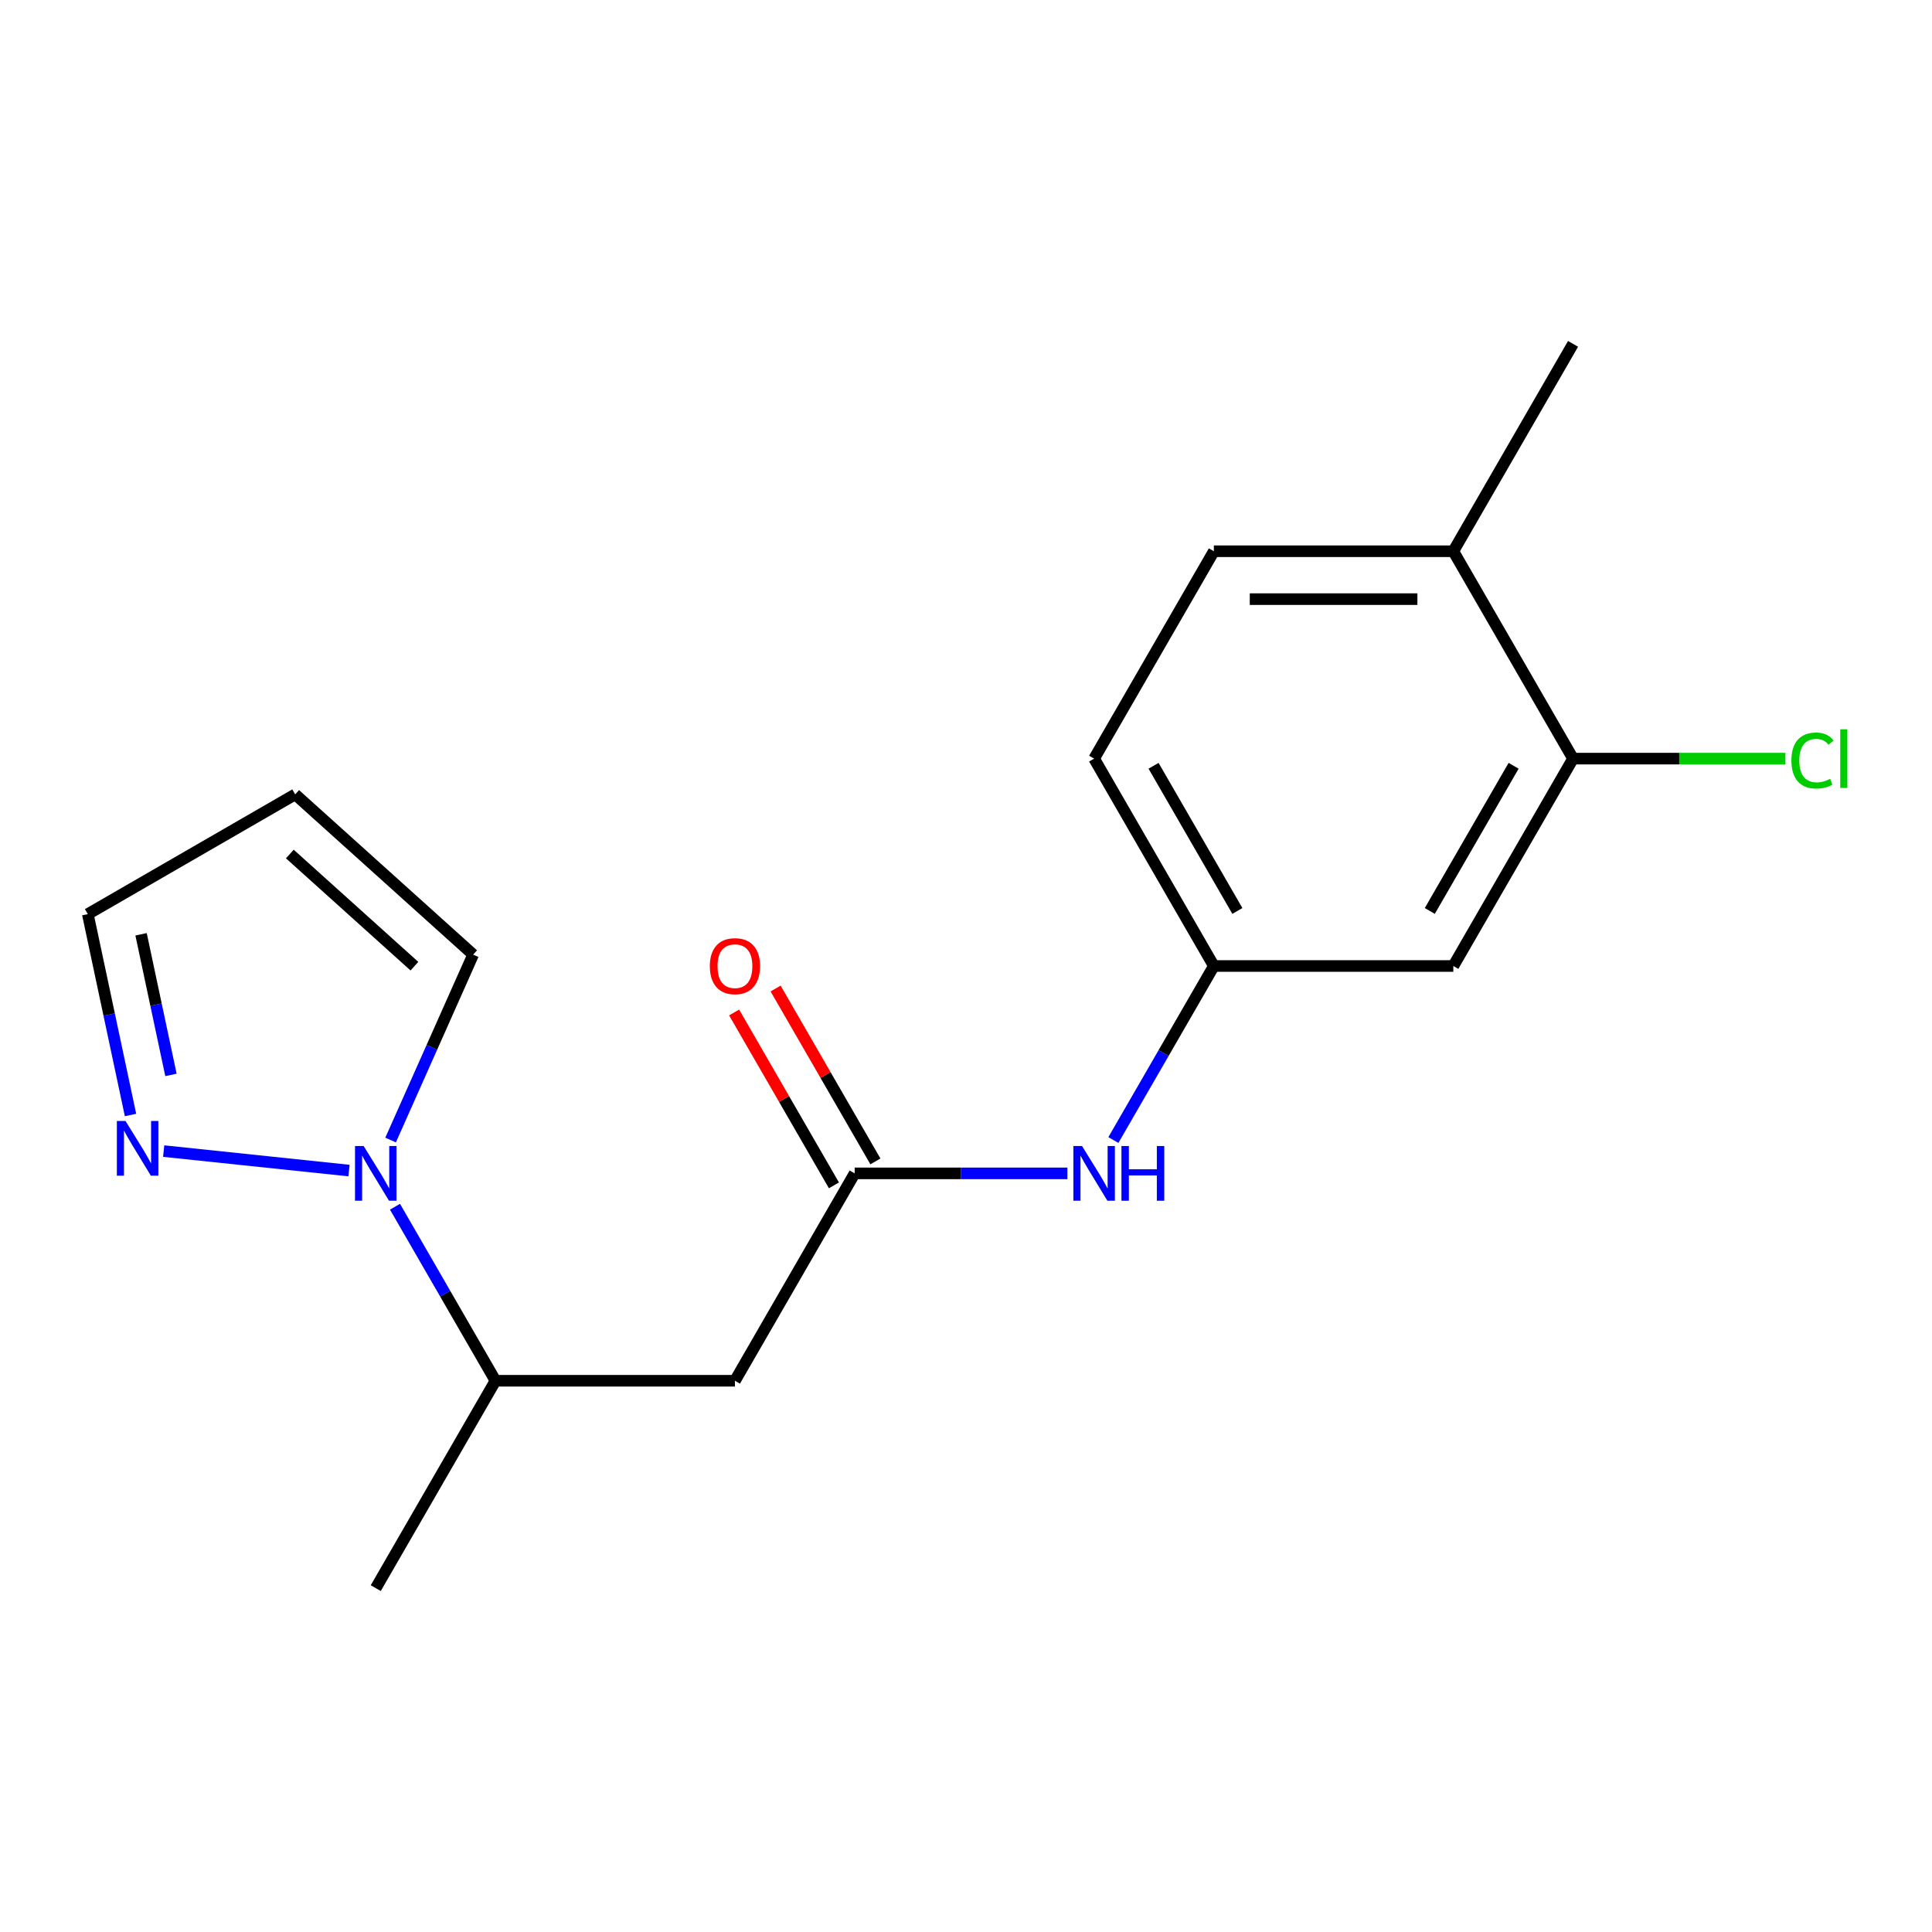 <?xml version='1.0' encoding='iso-8859-1'?>
<svg version='1.1' baseProfile='full'
              xmlns='http://www.w3.org/2000/svg'
                      xmlns:rdkit='http://www.rdkit.org/xml'
                      xmlns:xlink='http://www.w3.org/1999/xlink'
                  xml:space='preserve'
width='1000px' height='1000px' viewBox='0 0 1000 1000'>
<!-- END OF HEADER -->
<rect style='opacity:1.0;fill:#FFFFFF;stroke:none' width='1000' height='1000' x='0' y='0'> </rect>
<path class='bond-0' d='M 180.65,605.884 L 84.715,595.801' style='fill:none;fill-rule:evenodd;stroke:#0000FF;stroke-width:6px;stroke-linecap:butt;stroke-linejoin:miter;stroke-opacity:1' />
<path class='bond-3' d='M 204.453,624.597 L 230.457,669.637' style='fill:none;fill-rule:evenodd;stroke:#0000FF;stroke-width:6px;stroke-linecap:butt;stroke-linejoin:miter;stroke-opacity:1' />
<path class='bond-3' d='M 230.457,669.637 L 256.46,714.677' style='fill:none;fill-rule:evenodd;stroke:#000000;stroke-width:6px;stroke-linecap:butt;stroke-linejoin:miter;stroke-opacity:1' />
<path class='bond-7' d='M 202.173,590.08 L 223.537,542.095' style='fill:none;fill-rule:evenodd;stroke:#0000FF;stroke-width:6px;stroke-linecap:butt;stroke-linejoin:miter;stroke-opacity:1' />
<path class='bond-7' d='M 223.537,542.095 L 244.901,494.11' style='fill:none;fill-rule:evenodd;stroke:#000000;stroke-width:6px;stroke-linecap:butt;stroke-linejoin:miter;stroke-opacity:1' />
<path class='bond-12' d='M 67.555,577.124 L 56.505,525.136' style='fill:none;fill-rule:evenodd;stroke:#0000FF;stroke-width:6px;stroke-linecap:butt;stroke-linejoin:miter;stroke-opacity:1' />
<path class='bond-12' d='M 56.505,525.136 L 45.455,473.148' style='fill:none;fill-rule:evenodd;stroke:#000000;stroke-width:6px;stroke-linecap:butt;stroke-linejoin:miter;stroke-opacity:1' />
<path class='bond-12' d='M 88.487,556.374 L 80.752,519.982' style='fill:none;fill-rule:evenodd;stroke:#0000FF;stroke-width:6px;stroke-linecap:butt;stroke-linejoin:miter;stroke-opacity:1' />
<path class='bond-12' d='M 80.752,519.982 L 73.017,483.59' style='fill:none;fill-rule:evenodd;stroke:#000000;stroke-width:6px;stroke-linecap:butt;stroke-linejoin:miter;stroke-opacity:1' />
<path class='bond-1' d='M 442.376,607.338 L 380.404,714.677' style='fill:none;fill-rule:evenodd;stroke:#000000;stroke-width:6px;stroke-linecap:butt;stroke-linejoin:miter;stroke-opacity:1' />
<path class='bond-6' d='M 442.376,607.338 L 497.429,607.338' style='fill:none;fill-rule:evenodd;stroke:#000000;stroke-width:6px;stroke-linecap:butt;stroke-linejoin:miter;stroke-opacity:1' />
<path class='bond-6' d='M 497.429,607.338 L 552.481,607.338' style='fill:none;fill-rule:evenodd;stroke:#0000FF;stroke-width:6px;stroke-linecap:butt;stroke-linejoin:miter;stroke-opacity:1' />
<path class='bond-11' d='M 453.11,601.141 L 427.279,556.401' style='fill:none;fill-rule:evenodd;stroke:#000000;stroke-width:6px;stroke-linecap:butt;stroke-linejoin:miter;stroke-opacity:1' />
<path class='bond-11' d='M 427.279,556.401 L 401.449,511.661' style='fill:none;fill-rule:evenodd;stroke:#FF0000;stroke-width:6px;stroke-linecap:butt;stroke-linejoin:miter;stroke-opacity:1' />
<path class='bond-11' d='M 431.642,613.536 L 405.812,568.796' style='fill:none;fill-rule:evenodd;stroke:#000000;stroke-width:6px;stroke-linecap:butt;stroke-linejoin:miter;stroke-opacity:1' />
<path class='bond-11' d='M 405.812,568.796 L 379.981,524.056' style='fill:none;fill-rule:evenodd;stroke:#FF0000;stroke-width:6px;stroke-linecap:butt;stroke-linejoin:miter;stroke-opacity:1' />
<path class='bond-2' d='M 380.404,714.677 L 256.46,714.677' style='fill:none;fill-rule:evenodd;stroke:#000000;stroke-width:6px;stroke-linecap:butt;stroke-linejoin:miter;stroke-opacity:1' />
<path class='bond-16' d='M 256.46,714.677 L 194.489,822.015' style='fill:none;fill-rule:evenodd;stroke:#000000;stroke-width:6px;stroke-linecap:butt;stroke-linejoin:miter;stroke-opacity:1' />
<path class='bond-4' d='M 814.207,392.662 L 752.235,500' style='fill:none;fill-rule:evenodd;stroke:#000000;stroke-width:6px;stroke-linecap:butt;stroke-linejoin:miter;stroke-opacity:1' />
<path class='bond-4' d='M 783.444,396.368 L 740.063,471.505' style='fill:none;fill-rule:evenodd;stroke:#000000;stroke-width:6px;stroke-linecap:butt;stroke-linejoin:miter;stroke-opacity:1' />
<path class='bond-14' d='M 814.207,392.662 L 869.17,392.662' style='fill:none;fill-rule:evenodd;stroke:#000000;stroke-width:6px;stroke-linecap:butt;stroke-linejoin:miter;stroke-opacity:1' />
<path class='bond-14' d='M 869.17,392.662 L 924.132,392.662' style='fill:none;fill-rule:evenodd;stroke:#00CC00;stroke-width:6px;stroke-linecap:butt;stroke-linejoin:miter;stroke-opacity:1' />
<path class='bond-19' d='M 814.207,392.662 L 752.235,285.323' style='fill:none;fill-rule:evenodd;stroke:#000000;stroke-width:6px;stroke-linecap:butt;stroke-linejoin:miter;stroke-opacity:1' />
<path class='bond-5' d='M 752.235,500 L 628.291,500' style='fill:none;fill-rule:evenodd;stroke:#000000;stroke-width:6px;stroke-linecap:butt;stroke-linejoin:miter;stroke-opacity:1' />
<path class='bond-9' d='M 576.284,590.08 L 602.288,545.04' style='fill:none;fill-rule:evenodd;stroke:#0000FF;stroke-width:6px;stroke-linecap:butt;stroke-linejoin:miter;stroke-opacity:1' />
<path class='bond-9' d='M 602.288,545.04 L 628.291,500' style='fill:none;fill-rule:evenodd;stroke:#000000;stroke-width:6px;stroke-linecap:butt;stroke-linejoin:miter;stroke-opacity:1' />
<path class='bond-8' d='M 244.901,494.11 L 152.793,411.176' style='fill:none;fill-rule:evenodd;stroke:#000000;stroke-width:6px;stroke-linecap:butt;stroke-linejoin:miter;stroke-opacity:1' />
<path class='bond-8' d='M 214.498,500.092 L 150.022,442.037' style='fill:none;fill-rule:evenodd;stroke:#000000;stroke-width:6px;stroke-linecap:butt;stroke-linejoin:miter;stroke-opacity:1' />
<path class='bond-18' d='M 152.793,411.176 L 45.455,473.148' style='fill:none;fill-rule:evenodd;stroke:#000000;stroke-width:6px;stroke-linecap:butt;stroke-linejoin:miter;stroke-opacity:1' />
<path class='bond-15' d='M 628.291,500 L 566.32,392.662' style='fill:none;fill-rule:evenodd;stroke:#000000;stroke-width:6px;stroke-linecap:butt;stroke-linejoin:miter;stroke-opacity:1' />
<path class='bond-15' d='M 640.463,471.505 L 597.083,396.368' style='fill:none;fill-rule:evenodd;stroke:#000000;stroke-width:6px;stroke-linecap:butt;stroke-linejoin:miter;stroke-opacity:1' />
<path class='bond-10' d='M 752.235,285.323 L 628.291,285.323' style='fill:none;fill-rule:evenodd;stroke:#000000;stroke-width:6px;stroke-linecap:butt;stroke-linejoin:miter;stroke-opacity:1' />
<path class='bond-10' d='M 733.644,310.112 L 646.883,310.112' style='fill:none;fill-rule:evenodd;stroke:#000000;stroke-width:6px;stroke-linecap:butt;stroke-linejoin:miter;stroke-opacity:1' />
<path class='bond-17' d='M 752.235,285.323 L 814.207,177.985' style='fill:none;fill-rule:evenodd;stroke:#000000;stroke-width:6px;stroke-linecap:butt;stroke-linejoin:miter;stroke-opacity:1' />
<path class='bond-13' d='M 628.291,285.323 L 566.32,392.662' style='fill:none;fill-rule:evenodd;stroke:#000000;stroke-width:6px;stroke-linecap:butt;stroke-linejoin:miter;stroke-opacity:1' />
<path  class='atom-0' d='M 188.229 593.178
L 197.509 608.178
Q 198.429 609.658, 199.909 612.338
Q 201.389 615.018, 201.469 615.178
L 201.469 593.178
L 205.229 593.178
L 205.229 621.498
L 201.349 621.498
L 191.389 605.098
Q 190.229 603.178, 188.989 600.978
Q 187.789 598.778, 187.429 598.098
L 187.429 621.498
L 183.749 621.498
L 183.749 593.178
L 188.229 593.178
' fill='#0000FF'/>
<path  class='atom-1' d='M 64.964 580.223
L 74.244 595.223
Q 75.164 596.703, 76.644 599.383
Q 78.124 602.063, 78.204 602.223
L 78.204 580.223
L 81.964 580.223
L 81.964 608.543
L 78.084 608.543
L 68.124 592.143
Q 66.964 590.223, 65.724 588.023
Q 64.524 585.823, 64.164 585.143
L 64.164 608.543
L 60.484 608.543
L 60.484 580.223
L 64.964 580.223
' fill='#0000FF'/>
<path  class='atom-7' d='M 560.06 593.178
L 569.34 608.178
Q 570.26 609.658, 571.74 612.338
Q 573.22 615.018, 573.3 615.178
L 573.3 593.178
L 577.06 593.178
L 577.06 621.498
L 573.18 621.498
L 563.22 605.098
Q 562.06 603.178, 560.82 600.978
Q 559.62 598.778, 559.26 598.098
L 559.26 621.498
L 555.58 621.498
L 555.58 593.178
L 560.06 593.178
' fill='#0000FF'/>
<path  class='atom-7' d='M 580.46 593.178
L 584.3 593.178
L 584.3 605.218
L 598.78 605.218
L 598.78 593.178
L 602.62 593.178
L 602.62 621.498
L 598.78 621.498
L 598.78 608.418
L 584.3 608.418
L 584.3 621.498
L 580.46 621.498
L 580.46 593.178
' fill='#0000FF'/>
<path  class='atom-12' d='M 367.404 500.08
Q 367.404 493.28, 370.764 489.48
Q 374.124 485.68, 380.404 485.68
Q 386.684 485.68, 390.044 489.48
Q 393.404 493.28, 393.404 500.08
Q 393.404 506.96, 390.004 510.88
Q 386.604 514.76, 380.404 514.76
Q 374.164 514.76, 370.764 510.88
Q 367.404 507, 367.404 500.08
M 380.404 511.56
Q 384.724 511.56, 387.044 508.68
Q 389.404 505.76, 389.404 500.08
Q 389.404 494.52, 387.044 491.72
Q 384.724 488.88, 380.404 488.88
Q 376.084 488.88, 373.724 491.68
Q 371.404 494.48, 371.404 500.08
Q 371.404 505.8, 373.724 508.68
Q 376.084 511.56, 380.404 511.56
' fill='#FF0000'/>
<path  class='atom-15' d='M 927.231 393.642
Q 927.231 386.602, 930.511 382.922
Q 933.831 379.202, 940.111 379.202
Q 945.951 379.202, 949.071 383.322
L 946.431 385.482
Q 944.151 382.482, 940.111 382.482
Q 935.831 382.482, 933.551 385.362
Q 931.311 388.202, 931.311 393.642
Q 931.311 399.242, 933.631 402.122
Q 935.991 405.002, 940.551 405.002
Q 943.671 405.002, 947.311 403.122
L 948.431 406.122
Q 946.951 407.082, 944.711 407.642
Q 942.471 408.202, 939.991 408.202
Q 933.831 408.202, 930.511 404.442
Q 927.231 400.682, 927.231 393.642
' fill='#00CC00'/>
<path  class='atom-15' d='M 952.511 377.482
L 956.191 377.482
L 956.191 407.842
L 952.511 407.842
L 952.511 377.482
' fill='#00CC00'/>
</svg>
